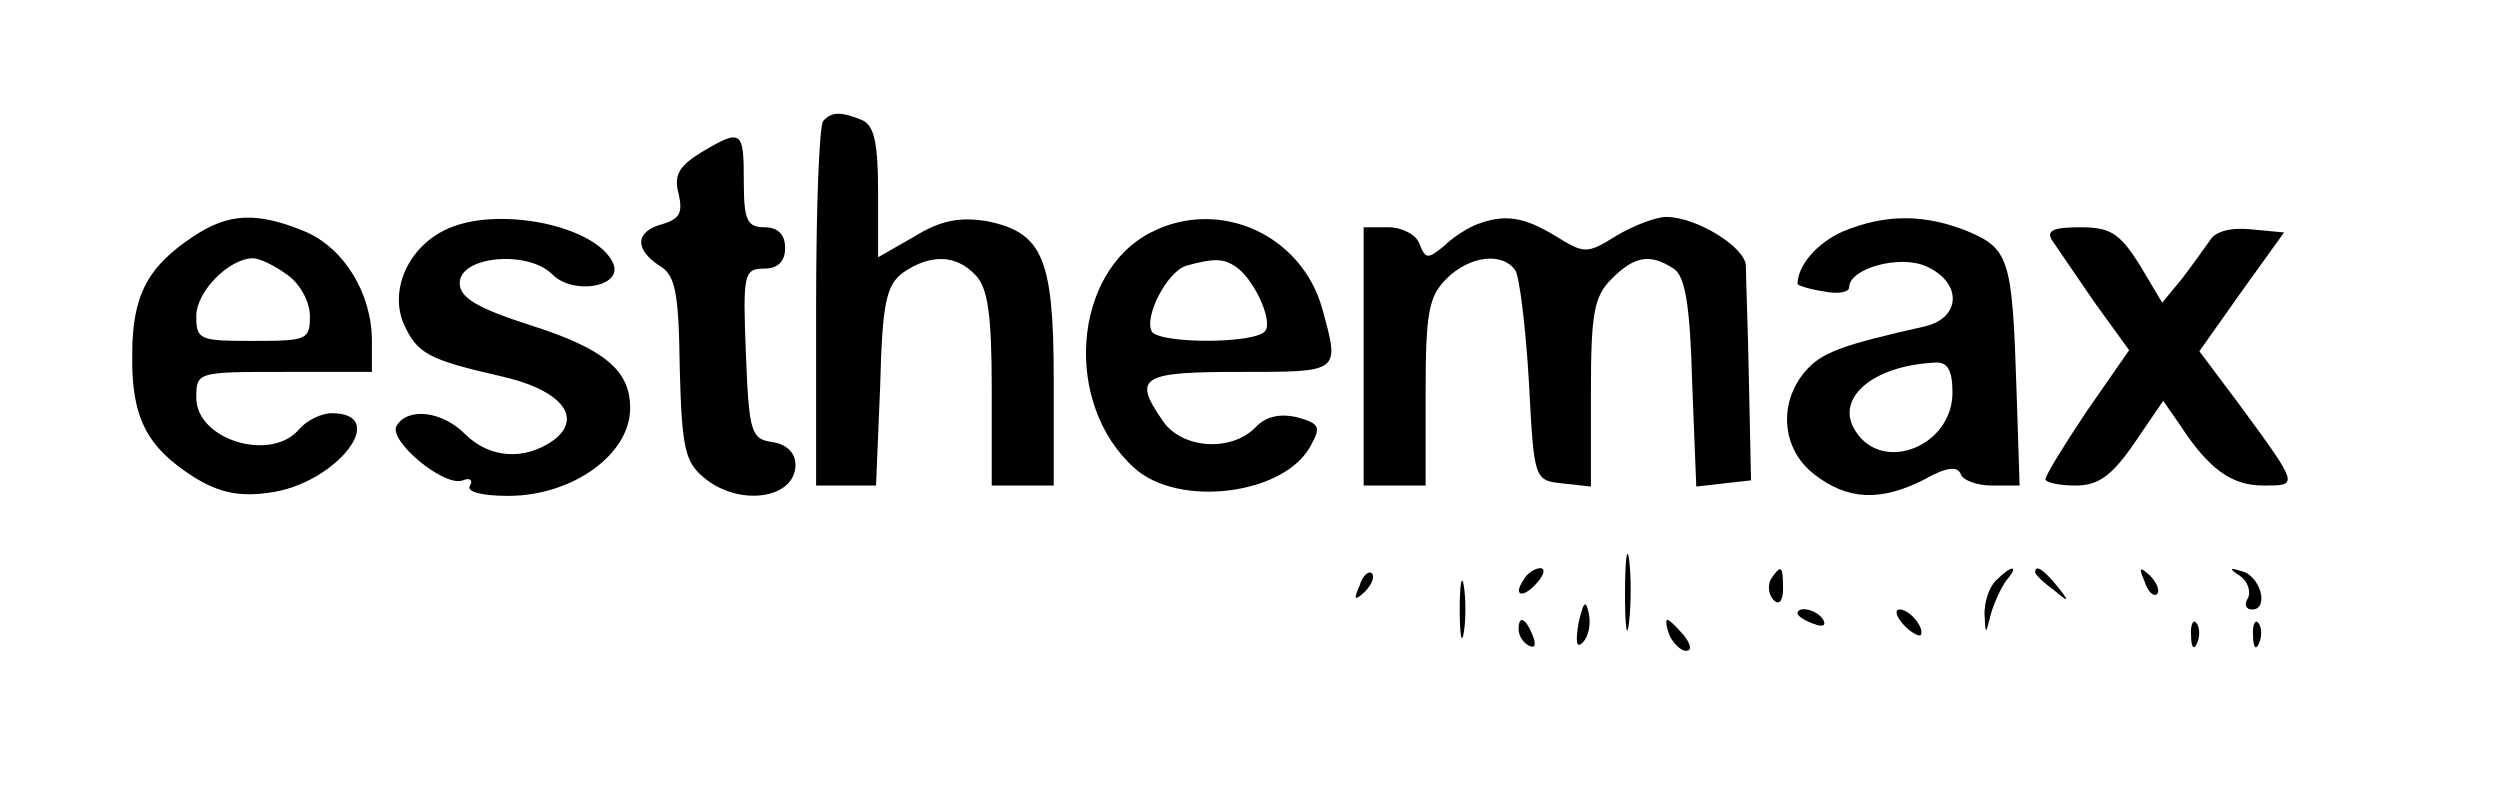 <?xml version="1.0" standalone="no"?>
<!DOCTYPE svg PUBLIC "-//W3C//DTD SVG 20010904//EN"
 "http://www.w3.org/TR/2001/REC-SVG-20010904/DTD/svg10.dtd">
<svg version="1.0" xmlns="http://www.w3.org/2000/svg"
 width="242pt" height="78pt" viewBox="0 0 242 78"
 preserveAspectRatio="xMidYMid meet">

<g transform="translate(0,78) scale(0.1,-0.1)"
fill="#000000" stroke="none">
<path d="M797 663 c-4 -3 -7 -84 -7 -180 l0 -173 29 0 29 0 4 96 c2 81 6 98
22 110 26 18 51 18 70 -2 12 -12 16 -37 16 -110 l0 -94 30 0 30 0 0 103 c0
118 -11 142 -65 153 -26 4 -44 1 -70 -15 l-35 -20 0 63 c0 49 -4 65 -16 70
-20 8 -29 8 -37 -1z"/>
<path d="M678 632 c-21 -13 -26 -22 -21 -40 4 -18 1 -24 -16 -29 -26 -7 -27
-24 -3 -40 16 -9 19 -26 20 -100 2 -76 5 -90 23 -105 34 -29 89 -21 89 12 0
12 -9 20 -22 22 -21 3 -23 9 -26 86 -3 77 -2 82 18 82 13 0 20 7 20 20 0 13
-7 20 -20 20 -17 0 -20 7 -20 45 0 49 -2 51 -42 27z"/>
<path d="M187 551 c-44 -29 -59 -57 -59 -114 -1 -61 14 -90 60 -119 24 -15 44
-19 72 -15 65 8 119 77 61 77 -10 0 -24 -7 -31 -15 -27 -33 -100 -11 -100 30
0 25 1 25 85 25 l85 0 0 30 c0 46 -27 90 -65 106 -46 19 -74 18 -108 -5z m91
-37 c12 -8 22 -26 22 -40 0 -23 -3 -24 -55 -24 -52 0 -55 1 -55 24 0 24 32 56
55 56 6 0 21 -7 33 -16z"/>
<path d="M430 557 c-36 -18 -53 -59 -39 -91 13 -28 23 -34 93 -50 59 -13 81
-40 52 -62 -28 -20 -62 -18 -86 6 -22 22 -55 26 -66 8 -9 -14 46 -60 64 -53 7
3 10 0 7 -5 -4 -6 11 -10 37 -10 62 0 118 40 118 85 0 36 -24 57 -96 80 -53
17 -69 27 -69 41 0 26 65 32 89 9 20 -21 68 -13 60 9 -15 38 -115 58 -164 33z"/>
<path d="M1114 555 c-76 -39 -85 -166 -16 -228 43 -39 146 -26 171 22 10 18 8
21 -13 27 -17 4 -31 1 -41 -10 -24 -24 -71 -20 -89 6 -30 43 -22 48 74 48 98
0 97 -1 80 61 -20 72 -100 108 -166 74z m82 -33 c17 -11 36 -51 29 -62 -8 -13
-102 -13 -110 -1 -8 14 15 59 34 64 26 7 35 7 47 -1z"/>
<path d="M1430 563 c-8 -3 -23 -12 -32 -21 -16 -13 -18 -13 -24 2 -3 9 -17 16
-30 16 l-24 0 0 -125 0 -125 30 0 30 0 0 90 c0 77 3 93 20 110 23 23 55 26 67
8 4 -7 10 -56 13 -108 5 -95 5 -95 33 -98 l27 -3 0 90 c0 78 3 94 20 111 22
22 37 25 60 10 11 -7 16 -34 18 -110 l4 -101 26 3 27 3 -2 95 c-1 52 -3 103
-3 113 -1 18 -48 47 -77 47 -10 0 -31 -8 -48 -18 -29 -18 -31 -18 -60 0 -30
18 -48 21 -75 11z"/>
<path d="M1784 556 c-25 -11 -44 -33 -44 -51 0 -1 11 -5 25 -7 14 -3 25 -1 25
4 0 18 49 32 75 20 35 -16 33 -50 -2 -58 -80 -18 -100 -25 -116 -44 -26 -31
-22 -75 9 -99 32 -25 64 -27 107 -5 21 12 32 13 35 5 2 -6 16 -11 30 -11 l27
0 -3 92 c-4 127 -7 137 -47 154 -42 17 -80 17 -121 0z m106 -156 c0 -52 -68
-79 -94 -37 -20 31 16 63 77 66 12 1 17 -7 17 -29z"/>
<path d="M1986 548 c5 -7 23 -34 41 -60 l34 -47 -41 -59 c-22 -33 -40 -62 -40
-66 0 -3 13 -6 29 -6 22 0 35 9 57 41 l28 41 16 -23 c28 -43 50 -59 81 -59 34
0 35 -1 -23 78 l-39 52 41 58 41 57 -32 3 c-20 2 -35 -2 -40 -11 -5 -7 -17
-24 -27 -37 l-19 -23 -22 37 c-19 30 -28 36 -57 36 -26 0 -33 -3 -28 -12z"/>
<path d="M1573 205 c0 -33 2 -45 4 -27 2 18 2 45 0 60 -2 15 -4 0 -4 -33z"/>
<path d="M1316 213 c-6 -14 -5 -15 5 -6 7 7 10 15 7 18 -3 3 -9 -2 -12 -12z"/>
<path d="M1413 190 c0 -25 2 -35 4 -22 2 12 2 32 0 45 -2 12 -4 2 -4 -23z"/>
<path d="M1475 219 c-11 -16 -1 -19 13 -3 7 8 8 14 3 14 -5 0 -13 -5 -16 -11z"/>
<path d="M1714 219 c-3 -6 -2 -15 3 -20 5 -5 9 -1 9 11 0 23 -2 24 -12 9z"/>
<path d="M1932 218 c-7 -7 -11 -21 -11 -32 1 -21 1 -21 6 -1 3 11 10 26 15 33
13 15 6 16 -10 0z"/>
<path d="M1970 226 c0 -2 8 -10 18 -17 15 -13 16 -12 3 4 -13 16 -21 21 -21
13z"/>
<path d="M2076 217 c3 -10 9 -15 12 -12 3 3 0 11 -7 18 -10 9 -11 8 -5 -6z"/>
<path d="M2169 222 c7 -5 10 -15 7 -21 -4 -6 -2 -11 4 -11 17 0 8 33 -10 37
-12 4 -13 3 -1 -5z"/>
<path d="M1528 177 c-3 -19 -2 -25 4 -19 6 6 8 18 6 28 -3 14 -5 12 -10 -9z"/>
<path d="M1740 186 c0 -2 7 -7 16 -10 8 -3 12 -2 9 4 -6 10 -25 14 -25 6z"/>
<path d="M1842 176 c7 -8 15 -12 17 -11 5 6 -10 25 -20 25 -5 0 -4 -6 3 -14z"/>
<path d="M1470 171 c0 -6 4 -13 10 -16 6 -3 7 1 4 9 -7 18 -14 21 -14 7z"/>
<path d="M1616 165 c4 -8 11 -15 16 -15 6 0 5 6 -2 15 -7 8 -14 15 -16 15 -2
0 -1 -7 2 -15z"/>
<path d="M2121 164 c0 -11 3 -14 6 -6 3 7 2 16 -1 19 -3 4 -6 -2 -5 -13z"/>
<path d="M2181 164 c0 -11 3 -14 6 -6 3 7 2 16 -1 19 -3 4 -6 -2 -5 -13z"/>
</g>
</svg>
